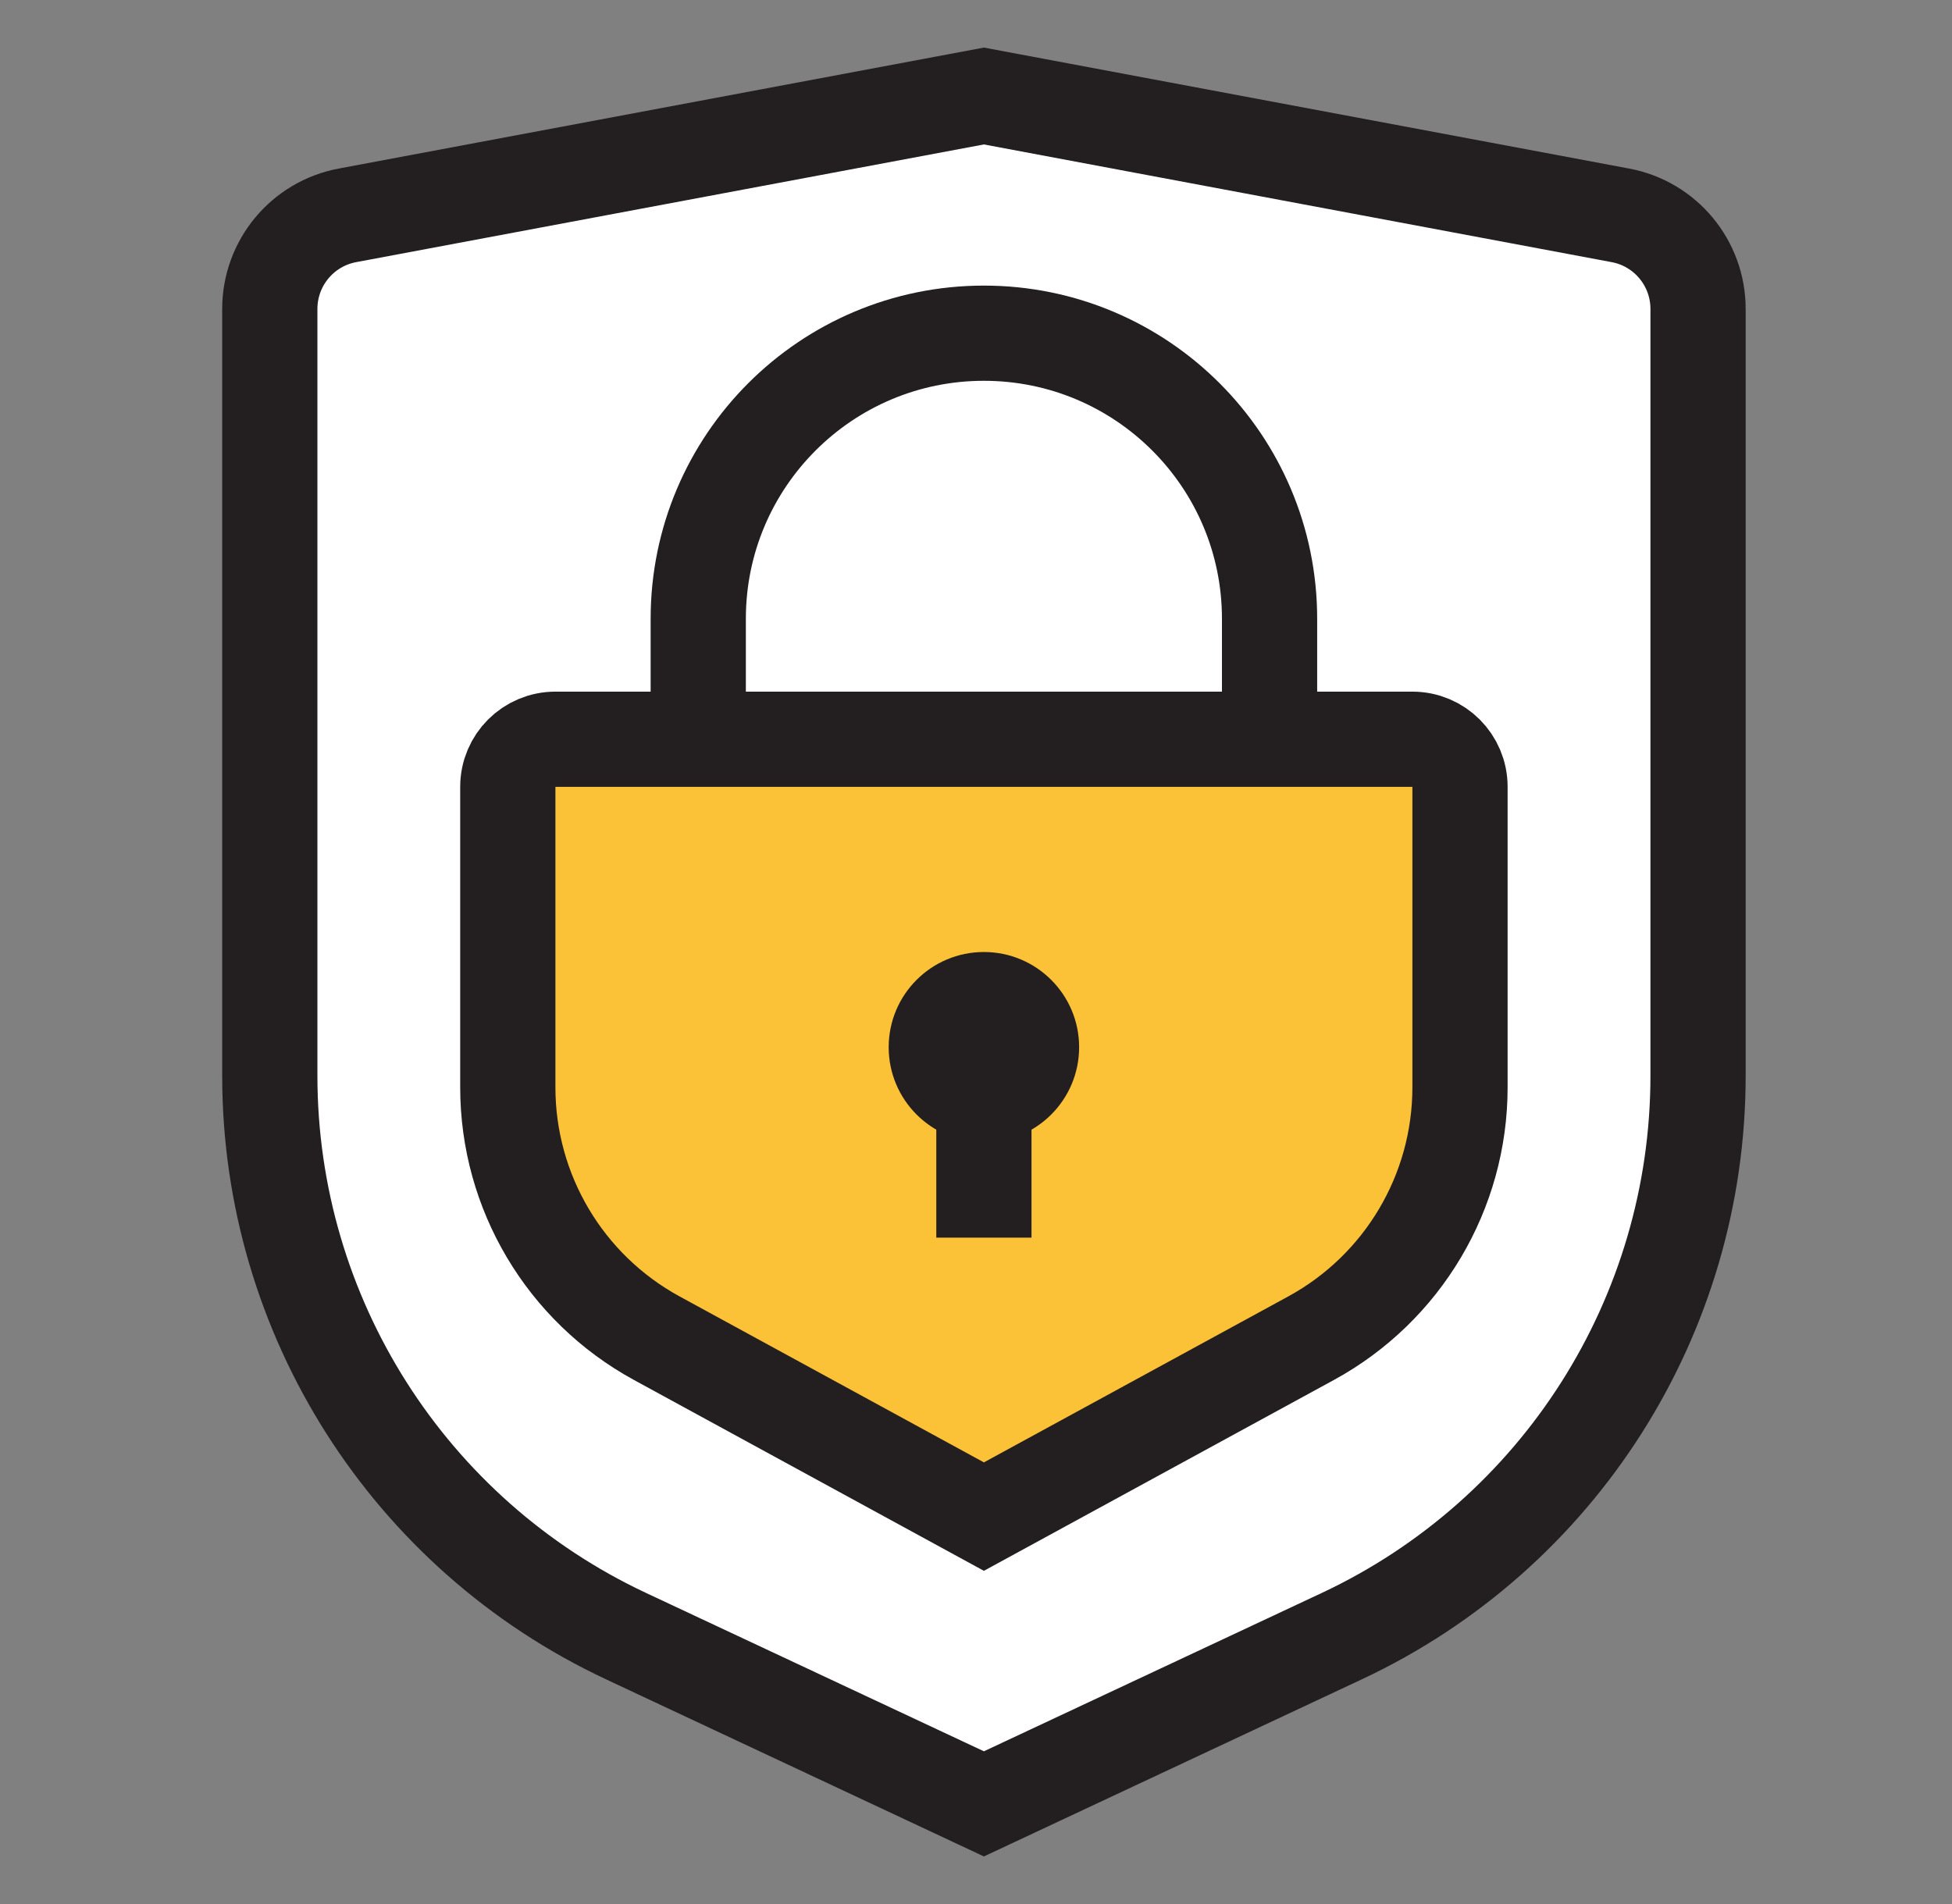 <svg xmlns="http://www.w3.org/2000/svg" width="41" height="40" viewBox="0 0 41 40" fill="none">
    <rect x="0" y="0" width="41" height="40" fill="#808080" stroke="none"/>
    <path d="M5.667 6.49C5.667 5.527 6.352 4.701 7.298 4.524L20.666 2.017L34.035 4.524C34.981 4.701 35.666 5.527 35.666 6.49V22.601C35.666 27.643 32.75 32.231 28.184 34.372L20.666 37.896L13.149 34.372C8.583 32.231 5.667 27.643 5.667 22.601V6.49Z" fill="white" stroke="#231F20" stroke-width="2"/>
    <path d="M14.666 16V13C14.666 9.686 17.353 7 20.666 7V7C23.98 7 26.666 9.686 26.666 13V15.5" stroke="#231F20" stroke-width="2" stroke-linecap="round"/>
    <path d="M10.666 16.529C10.666 15.977 11.114 15.53 11.666 15.53H29.666C30.219 15.53 30.666 15.977 30.666 16.529V22.844C30.666 25.04 29.467 27.06 27.54 28.112L20.666 31.861L13.793 28.112C11.866 27.06 10.666 25.04 10.666 22.844V16.529Z" fill="#FCC237" stroke="#231F20" stroke-width="2"/>
    <path d="M20.666 22L20.666 25" stroke="#231F20" stroke-width="2" stroke-linecap="square" stroke-linejoin="round"/>
    <circle cx="20.666" cy="22" r="2" fill="#231F20"/>
</svg>